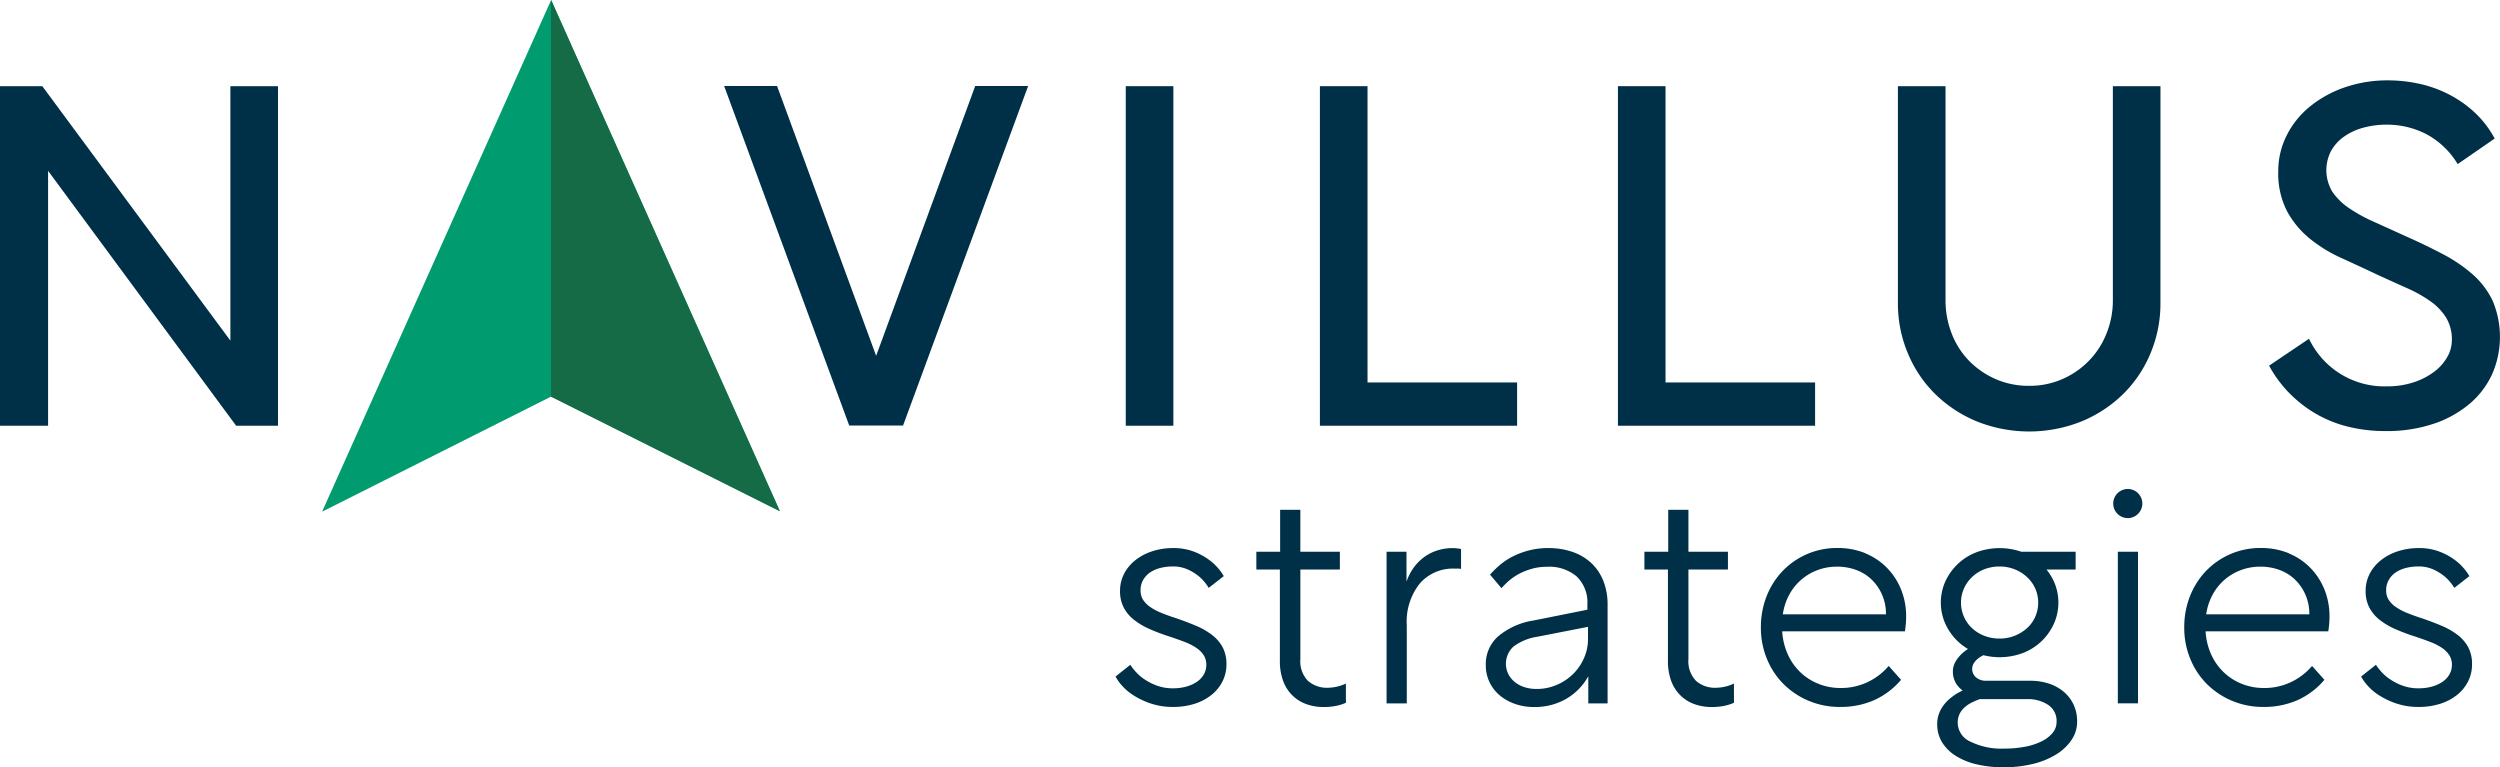 <svg id="navillus-logo" xmlns="http://www.w3.org/2000/svg" width="200.905" height="61.663" viewBox="0 0 200.905 61.663"><defs><clipPath id="clip-path"><path id="Rectangle_773" data-name="Rectangle 773" fill="none" d="M0 0h200.905v61.663H0z"/></clipPath></defs><g id="Group_1206" data-name="Group 1206" clip-path="url(#clip-path)"><path id="Path_1051" data-name="Path 1051" d="M228.623 123.429a6.423 6.423 0 01-1.382-.654 4.318 4.318 0 01-.945-.8 3.77 3.77 0 01-.509-.715l1.188-.945a4.824 4.824 0 00.4.521 3.718 3.718 0 00.715.63 4.6 4.6 0 001.018.521 3.7 3.7 0 001.308.218 3.919 3.919 0 001.042-.133 2.907 2.907 0 00.848-.376 1.815 1.815 0 00.57-.594 1.532 1.532 0 00.206-.788 1.407 1.407 0 00-.206-.764 2.1 2.1 0 00-.594-.594 4.614 4.614 0 00-.957-.484q-.57-.219-1.3-.461a15.05 15.05 0 01-1.527-.581 5.745 5.745 0 01-1.224-.727 3.087 3.087 0 01-.824-.981 2.821 2.821 0 01-.3-1.345 2.95 2.95 0 01.328-1.381 3.354 3.354 0 01.908-1.091 4.338 4.338 0 011.357-.714 5.32 5.32 0 011.672-.255 4.574 4.574 0 011.587.255 5.05 5.05 0 011.2.617 4.436 4.436 0 01.824.739 4.211 4.211 0 01.461.642l-1.211.945a4.113 4.113 0 00-.327-.461 3.342 3.342 0 00-.594-.569 3.884 3.884 0 00-.848-.485 2.837 2.837 0 00-1.115-.206 4.047 4.047 0 00-1.006.121 2.573 2.573 0 00-.824.363 1.82 1.82 0 00-.557.606 1.646 1.646 0 00-.206.824 1.4 1.4 0 00.194.751 2.028 2.028 0 00.569.581 4.49 4.49 0 00.909.485q.532.218 1.211.436.848.291 1.587.605a5.782 5.782 0 011.284.739 3.109 3.109 0 01.848.993 2.891 2.891 0 01.3 1.369 2.993 2.993 0 01-.315 1.357 3.269 3.269 0 01-.884 1.09 4.177 4.177 0 01-1.357.715 5.629 5.629 0 01-1.733.254 5.424 5.424 0 01-1.793-.279" transform="translate(-136.141 -66.891)" fill="#003047"/><path id="Path_1052" data-name="Path 1052" d="M261.486 118.695a3.946 3.946 0 01-.824.255 4.965 4.965 0 01-.945.085 4.064 4.064 0 01-1.442-.243 3.1 3.1 0 01-1.115-.715 3.18 3.18 0 01-.727-1.163 4.592 4.592 0 01-.254-1.587v-7.342h-1.89v-1.43h1.911v-3.368h1.624v3.368H261v1.43h-3.174v7.2a2.262 2.262 0 00.606 1.745 2.3 2.3 0 001.623.557 3.466 3.466 0 00.642-.073 3.37 3.37 0 00.787-.266z" transform="translate(-153.326 -62.218)" fill="#003047"/><path id="Path_1053" data-name="Path 1053" d="M282.253 113.628a4.366 4.366 0 01.618-1.175 3.827 3.827 0 01.86-.836 3.64 3.64 0 011.054-.509 4.106 4.106 0 011.175-.17 2.884 2.884 0 01.376.024c.121.016.222.033.3.048v1.6a1.352 1.352 0 00-.266-.025h-.267a3.531 3.531 0 00-2.774 1.187 4.906 4.906 0 00-1.054 3.368v6.276h-1.624v-12.187h1.6z" transform="translate(-169.223 -66.891)" fill="#003047"/><path id="Path_1054" data-name="Path 1054" d="M308.051 113.227a3.434 3.434 0 00-2.423-.787 4.318 4.318 0 00-1.14.145 5.375 5.375 0 00-.993.376 4.286 4.286 0 00-.836.545 5.7 5.7 0 00-.667.654l-.92-1.09a7.78 7.78 0 01.823-.8 5.284 5.284 0 011.042-.679 6.537 6.537 0 011.284-.473 6.105 6.105 0 011.527-.182 5.87 5.87 0 011.975.315 4.239 4.239 0 011.5.9 3.944 3.944 0 01.957 1.43 5.117 5.117 0 01.339 1.914v7.924h-1.551v-2.181a4.749 4.749 0 01-1.781 1.817 5.045 5.045 0 01-2.581.654 4.558 4.558 0 01-1.539-.255 3.851 3.851 0 01-1.236-.7 3.13 3.13 0 01-1.1-2.435 2.97 2.97 0 01.993-2.29 5.779 5.779 0 012.835-1.272l4.337-.872v-.436a2.877 2.877 0 00-.848-2.217m-1.587 8.687a4.293 4.293 0 001.308-.885 4.069 4.069 0 00.86-1.272 3.691 3.691 0 00.315-1.478v-1.018l-4.1.8a4.223 4.223 0 00-1.89.787 1.866 1.866 0 00-.412 2.205 2 2 0 00.521.642 2.369 2.369 0 00.775.412 3.167 3.167 0 00.981.145 3.986 3.986 0 001.636-.339" transform="translate(-181.33 -66.891)" fill="#003047"/><path id="Path_1055" data-name="Path 1055" d="M340.031 118.695a3.947 3.947 0 01-.824.255 4.966 4.966 0 01-.945.085 4.063 4.063 0 01-1.442-.243 3.1 3.1 0 01-1.115-.715 3.18 3.18 0 01-.727-1.163 4.591 4.591 0 01-.254-1.587v-7.342h-1.89v-1.43h1.914v-3.368h1.624v3.368h3.174v1.43h-3.174v7.2a2.262 2.262 0 00.606 1.745 2.3 2.3 0 001.623.557 3.465 3.465 0 00.642-.073 3.371 3.371 0 00.787-.266z" transform="translate(-200.686 -62.218)" fill="#003047"/><path id="Path_1056" data-name="Path 1056" d="M364.8 111.362a5.158 5.158 0 011.745 1.175 5.36 5.36 0 011.127 1.745 5.716 5.716 0 01.4 2.156q0 .291-.024.582t-.073.605h-9.862a5.293 5.293 0 00.46 1.878 4.6 4.6 0 001.018 1.43 4.542 4.542 0 001.454.92 4.744 4.744 0 001.769.327 4.953 4.953 0 002.157-.472 5.058 5.058 0 001.7-1.3l.993 1.115a6.164 6.164 0 01-2.193 1.647 6.7 6.7 0 01-2.7.533 6.411 6.411 0 01-2.544-.5 6.314 6.314 0 01-2.011-1.345 6.12 6.12 0 01-1.333-2.024 6.508 6.508 0 01-.484-2.508 6.777 6.777 0 01.46-2.52 6.175 6.175 0 011.284-2.023 6.025 6.025 0 014.41-1.854 5.809 5.809 0 012.253.424m-3.864 1.357a4.25 4.25 0 00-2.278 2 4.654 4.654 0 00-.5 1.55h8.287v-.1a3.8 3.8 0 00-1.2-2.738 3.555 3.555 0 00-1.224-.739 4.39 4.39 0 00-1.5-.254 4.457 4.457 0 00-1.587.279" transform="translate(-214.891 -66.891)" fill="#003047"/><path id="Path_1057" data-name="Path 1057" d="M395.511 123.078a5.893 5.893 0 00-.655.279 2.528 2.528 0 00-.569.388 1.7 1.7 0 00-.4.533 1.637 1.637 0 00-.145.715 1.679 1.679 0 001.03 1.5 5.607 5.607 0 002.678.557 8.789 8.789 0 001.745-.158 5.059 5.059 0 001.333-.448 2.6 2.6 0 00.86-.679 1.385 1.385 0 00.3-.872 1.534 1.534 0 00-.679-1.357 2.912 2.912 0 00-1.672-.461h-3.828l-.921-.436a2.156 2.156 0 01-.933-.751 1.849 1.849 0 01-.3-1.042 1.522 1.522 0 01.181-.727 2.679 2.679 0 01.473-.63 3.426 3.426 0 01.679-.521 4.848 4.848 0 01.775-.375l.848.751a4.939 4.939 0 00-.461.182 2.3 2.3 0 00-.448.266 1.566 1.566 0 00-.351.376.884.884 0 00.17 1.163 1.192 1.192 0 00.8.266h3.514a4.85 4.85 0 011.539.23 3.549 3.549 0 011.2.666 3.026 3.026 0 01.788 1.042 3.161 3.161 0 01.278 1.332 2.621 2.621 0 01-.436 1.466 3.988 3.988 0 01-1.211 1.163 6.373 6.373 0 01-1.866.775 9.7 9.7 0 01-2.4.279 9.173 9.173 0 01-2.193-.242 5.446 5.446 0 01-1.685-.7 3.384 3.384 0 01-1.078-1.09 2.739 2.739 0 01-.376-1.43 2.376 2.376 0 01.23-1.054 2.943 2.943 0 01.606-.836 4.125 4.125 0 01.848-.63 5.6 5.6 0 01.981-.436zm3.477-11.8a4.526 4.526 0 011.49.945 4.6 4.6 0 01.993 1.393 4.166 4.166 0 010 3.4 4.5 4.5 0 01-2.483 2.35 5.37 5.37 0 01-3.756 0 4.5 4.5 0 01-2.484-2.35 4.17 4.17 0 010-3.4 4.587 4.587 0 01.993-1.393 4.512 4.512 0 011.49-.945 5.37 5.37 0 013.756 0m-3.126 1.369a3.018 3.018 0 00-.981.63 2.908 2.908 0 00-.642.921 2.822 2.822 0 00.642 3.162 3.117 3.117 0 00.981.617 3.285 3.285 0 001.247.23 3.222 3.222 0 001.224-.23 3.278 3.278 0 00.993-.617 2.671 2.671 0 00.655-.921 2.842 2.842 0 000-2.241 2.841 2.841 0 00-.655-.921 3.169 3.169 0 00-.993-.63 3.245 3.245 0 00-1.224-.23 3.308 3.308 0 00-1.247.23m2.1-1.417h5.258v1.43h-3.15z" transform="translate(-236.417 -66.891)" fill="#003047"/><path id="Path_1058" data-name="Path 1058" d="M429.7 99.328a1.169 1.169 0 11-.836-.352 1.143 1.143 0 01.836.352m-1.636 4.688h1.623V116.2h-1.623z" transform="translate(-257.871 -59.679)" fill="#003047"/><path id="Path_1059" data-name="Path 1059" d="M450.487 111.362a5.158 5.158 0 011.745 1.175 5.36 5.36 0 011.127 1.745 5.716 5.716 0 01.4 2.156q0 .291-.024.582t-.073.605H443.8a5.293 5.293 0 00.46 1.878 4.6 4.6 0 001.018 1.43 4.541 4.541 0 001.454.92 4.744 4.744 0 001.769.327 4.953 4.953 0 002.157-.472 5.058 5.058 0 001.7-1.3l.993 1.115a6.164 6.164 0 01-2.193 1.647 6.7 6.7 0 01-2.7.533 6.411 6.411 0 01-2.544-.5 6.314 6.314 0 01-2.011-1.345 6.12 6.12 0 01-1.333-2.024 6.507 6.507 0 01-.484-2.508 6.777 6.777 0 01.46-2.52 6.175 6.175 0 011.284-2.023 6.025 6.025 0 014.41-1.854 5.809 5.809 0 012.253.424m-3.864 1.357a4.25 4.25 0 00-2.278 2 4.654 4.654 0 00-.5 1.55h8.287v-.1a3.8 3.8 0 00-1.2-2.738 3.555 3.555 0 00-1.224-.739 4.39 4.39 0 00-1.5-.254 4.457 4.457 0 00-1.587.279" transform="translate(-266.556 -66.891)" fill="#003047"/><path id="Path_1060" data-name="Path 1060" d="M480.737 123.429a6.424 6.424 0 01-1.382-.654 4.318 4.318 0 01-.945-.8 3.769 3.769 0 01-.509-.715l1.188-.945a4.834 4.834 0 00.4.521 3.719 3.719 0 00.715.63 4.6 4.6 0 001.018.521 3.7 3.7 0 001.308.218 3.919 3.919 0 001.042-.133 2.907 2.907 0 00.848-.376 1.815 1.815 0 00.57-.594 1.531 1.531 0 00.206-.788 1.407 1.407 0 00-.206-.764 2.1 2.1 0 00-.594-.594 4.615 4.615 0 00-.957-.484q-.57-.219-1.3-.461a15.05 15.05 0 01-1.527-.581 5.746 5.746 0 01-1.224-.727 3.086 3.086 0 01-.824-.981 2.821 2.821 0 01-.3-1.345 2.95 2.95 0 01.328-1.381 3.354 3.354 0 01.908-1.091 4.338 4.338 0 011.357-.714 5.32 5.32 0 011.672-.255 4.574 4.574 0 011.587.255 5.05 5.05 0 011.2.617 4.436 4.436 0 01.824.739 4.18 4.18 0 01.46.642l-1.211.945a4.112 4.112 0 00-.327-.461 3.344 3.344 0 00-.594-.569 3.884 3.884 0 00-.848-.485 2.837 2.837 0 00-1.115-.206 4.047 4.047 0 00-1.006.121 2.574 2.574 0 00-.824.363 1.82 1.82 0 00-.557.606 1.646 1.646 0 00-.206.824 1.4 1.4 0 00.194.751 2.028 2.028 0 00.569.581 4.49 4.49 0 00.909.485q.532.218 1.211.436.848.291 1.587.605a5.782 5.782 0 011.284.739 3.109 3.109 0 01.848.993 2.891 2.891 0 01.3 1.369 2.993 2.993 0 01-.315 1.357 3.269 3.269 0 01-.884 1.09 4.177 4.177 0 01-1.357.715 5.627 5.627 0 01-1.733.254 5.424 5.424 0 01-1.793-.279" transform="translate(-288.156 -66.891)" fill="#003047"/><path id="Path_1061" data-name="Path 1061" d="M22.34 17.444v27.288h-3.362L3.865 24.247v20.485H0V17.444h3.4l15.114 20.447V17.444z" transform="translate(0 -10.518)" fill="#003047"/><path id="Rectangle_772" data-name="Rectangle 772" transform="translate(90.468 6.926)" fill="#003047" d="M0 0h3.827v27.287H0z"/><path id="Path_1062" data-name="Path 1062" d="M267.152 17.444h3.827v23.809H283v3.478h-15.848z" transform="translate(-161.082 -10.518)" fill="#003047"/><path id="Path_1063" data-name="Path 1063" d="M327.475 17.444h3.825v23.809h12.02v3.478h-15.845z" transform="translate(-197.455 -10.518)" fill="#003047"/><path id="Path_1064" data-name="Path 1064" d="M405.234 34.876a10.313 10.313 0 01-.793 4.02 9.957 9.957 0 01-2.2 3.285 10.5 10.5 0 01-3.343 2.2 11.342 11.342 0 01-8.426 0 10.491 10.491 0 01-3.343-2.2 9.94 9.94 0 01-2.2-3.285 10.305 10.305 0 01-.793-4.02V17.444h3.827v17.2a7.3 7.3 0 00.483 2.647 6.464 6.464 0 001.372 2.184 6.785 6.785 0 002.126 1.488 6.571 6.571 0 002.744.56 6.478 6.478 0 002.705-.56 6.64 6.64 0 003.517-3.672 7.066 7.066 0 00.5-2.647v-17.2h3.826z" transform="translate(-231.616 -10.518)" fill="#003047"/><path id="Path_1065" data-name="Path 1065" d="M471.825 20.547a6.942 6.942 0 00-3.034-.715 7.112 7.112 0 00-2.029.27 4.8 4.8 0 00-1.546.754A3.452 3.452 0 00464.23 22a3.362 3.362 0 00.135 3.228 5.019 5.019 0 001.314 1.295 12.3 12.3 0 001.991 1.1q1.16.522 2.512 1.14 1.661.735 3.053 1.469a12.234 12.234 0 012.416 1.643 6.625 6.625 0 011.6 2.126 7.464 7.464 0 01-.019 5.817 6.847 6.847 0 01-1.759 2.377 8.79 8.79 0 01-2.88 1.643 11.82 11.82 0 01-4 .618 12.441 12.441 0 01-2.86-.328 9.806 9.806 0 01-2.589-1.005 10.069 10.069 0 01-2.184-1.662 9.84 9.84 0 01-1.681-2.261l3.208-2.164a6.7 6.7 0 006.222 3.826 6.826 6.826 0 002.2-.329 5.641 5.641 0 001.643-.85A3.9 3.9 0 00473.6 38.5a2.743 2.743 0 00.367-1.353 3.376 3.376 0 00-.444-1.778 4.581 4.581 0 00-1.237-1.314 10.549 10.549 0 00-1.913-1.082q-1.121-.5-2.474-1.121-1.391-.657-2.8-1.3a11.528 11.528 0 01-2.532-1.546 7.4 7.4 0 01-1.836-2.2 6.6 6.6 0 01-.715-3.228 6.34 6.34 0 01.657-2.841 7.075 7.075 0 011.836-2.319 9.086 9.086 0 012.8-1.566 10.506 10.506 0 013.556-.58 11.766 11.766 0 012.377.251 9.861 9.861 0 012.358.812 9.291 9.291 0 012.126 1.449 8.12 8.12 0 011.682 2.165L474.434 23a6.546 6.546 0 00-2.609-2.454" transform="translate(-276.93 -9.814)" fill="#003047"/><path id="Path_1066" data-name="Path 1066" d="M146.571 17.4h4.252l7.962 21.683 7.962-21.683H171l-10.05 27.283h-4.329z" transform="translate(-88.377 -10.489)" fill="#003047"/><path id="Path_1067" data-name="Path 1067" d="M83.607 31.868L65.2 41.12 83.607 0l18.382 41.074z" transform="translate(-39.316)" fill="#009c6f"/><path id="Path_1068" data-name="Path 1068" d="M111.527.057v31.849l.011-.005 18.381 9.207L111.538.033z" transform="translate(-67.247 -.02)" fill="#156b46"/></g></svg>